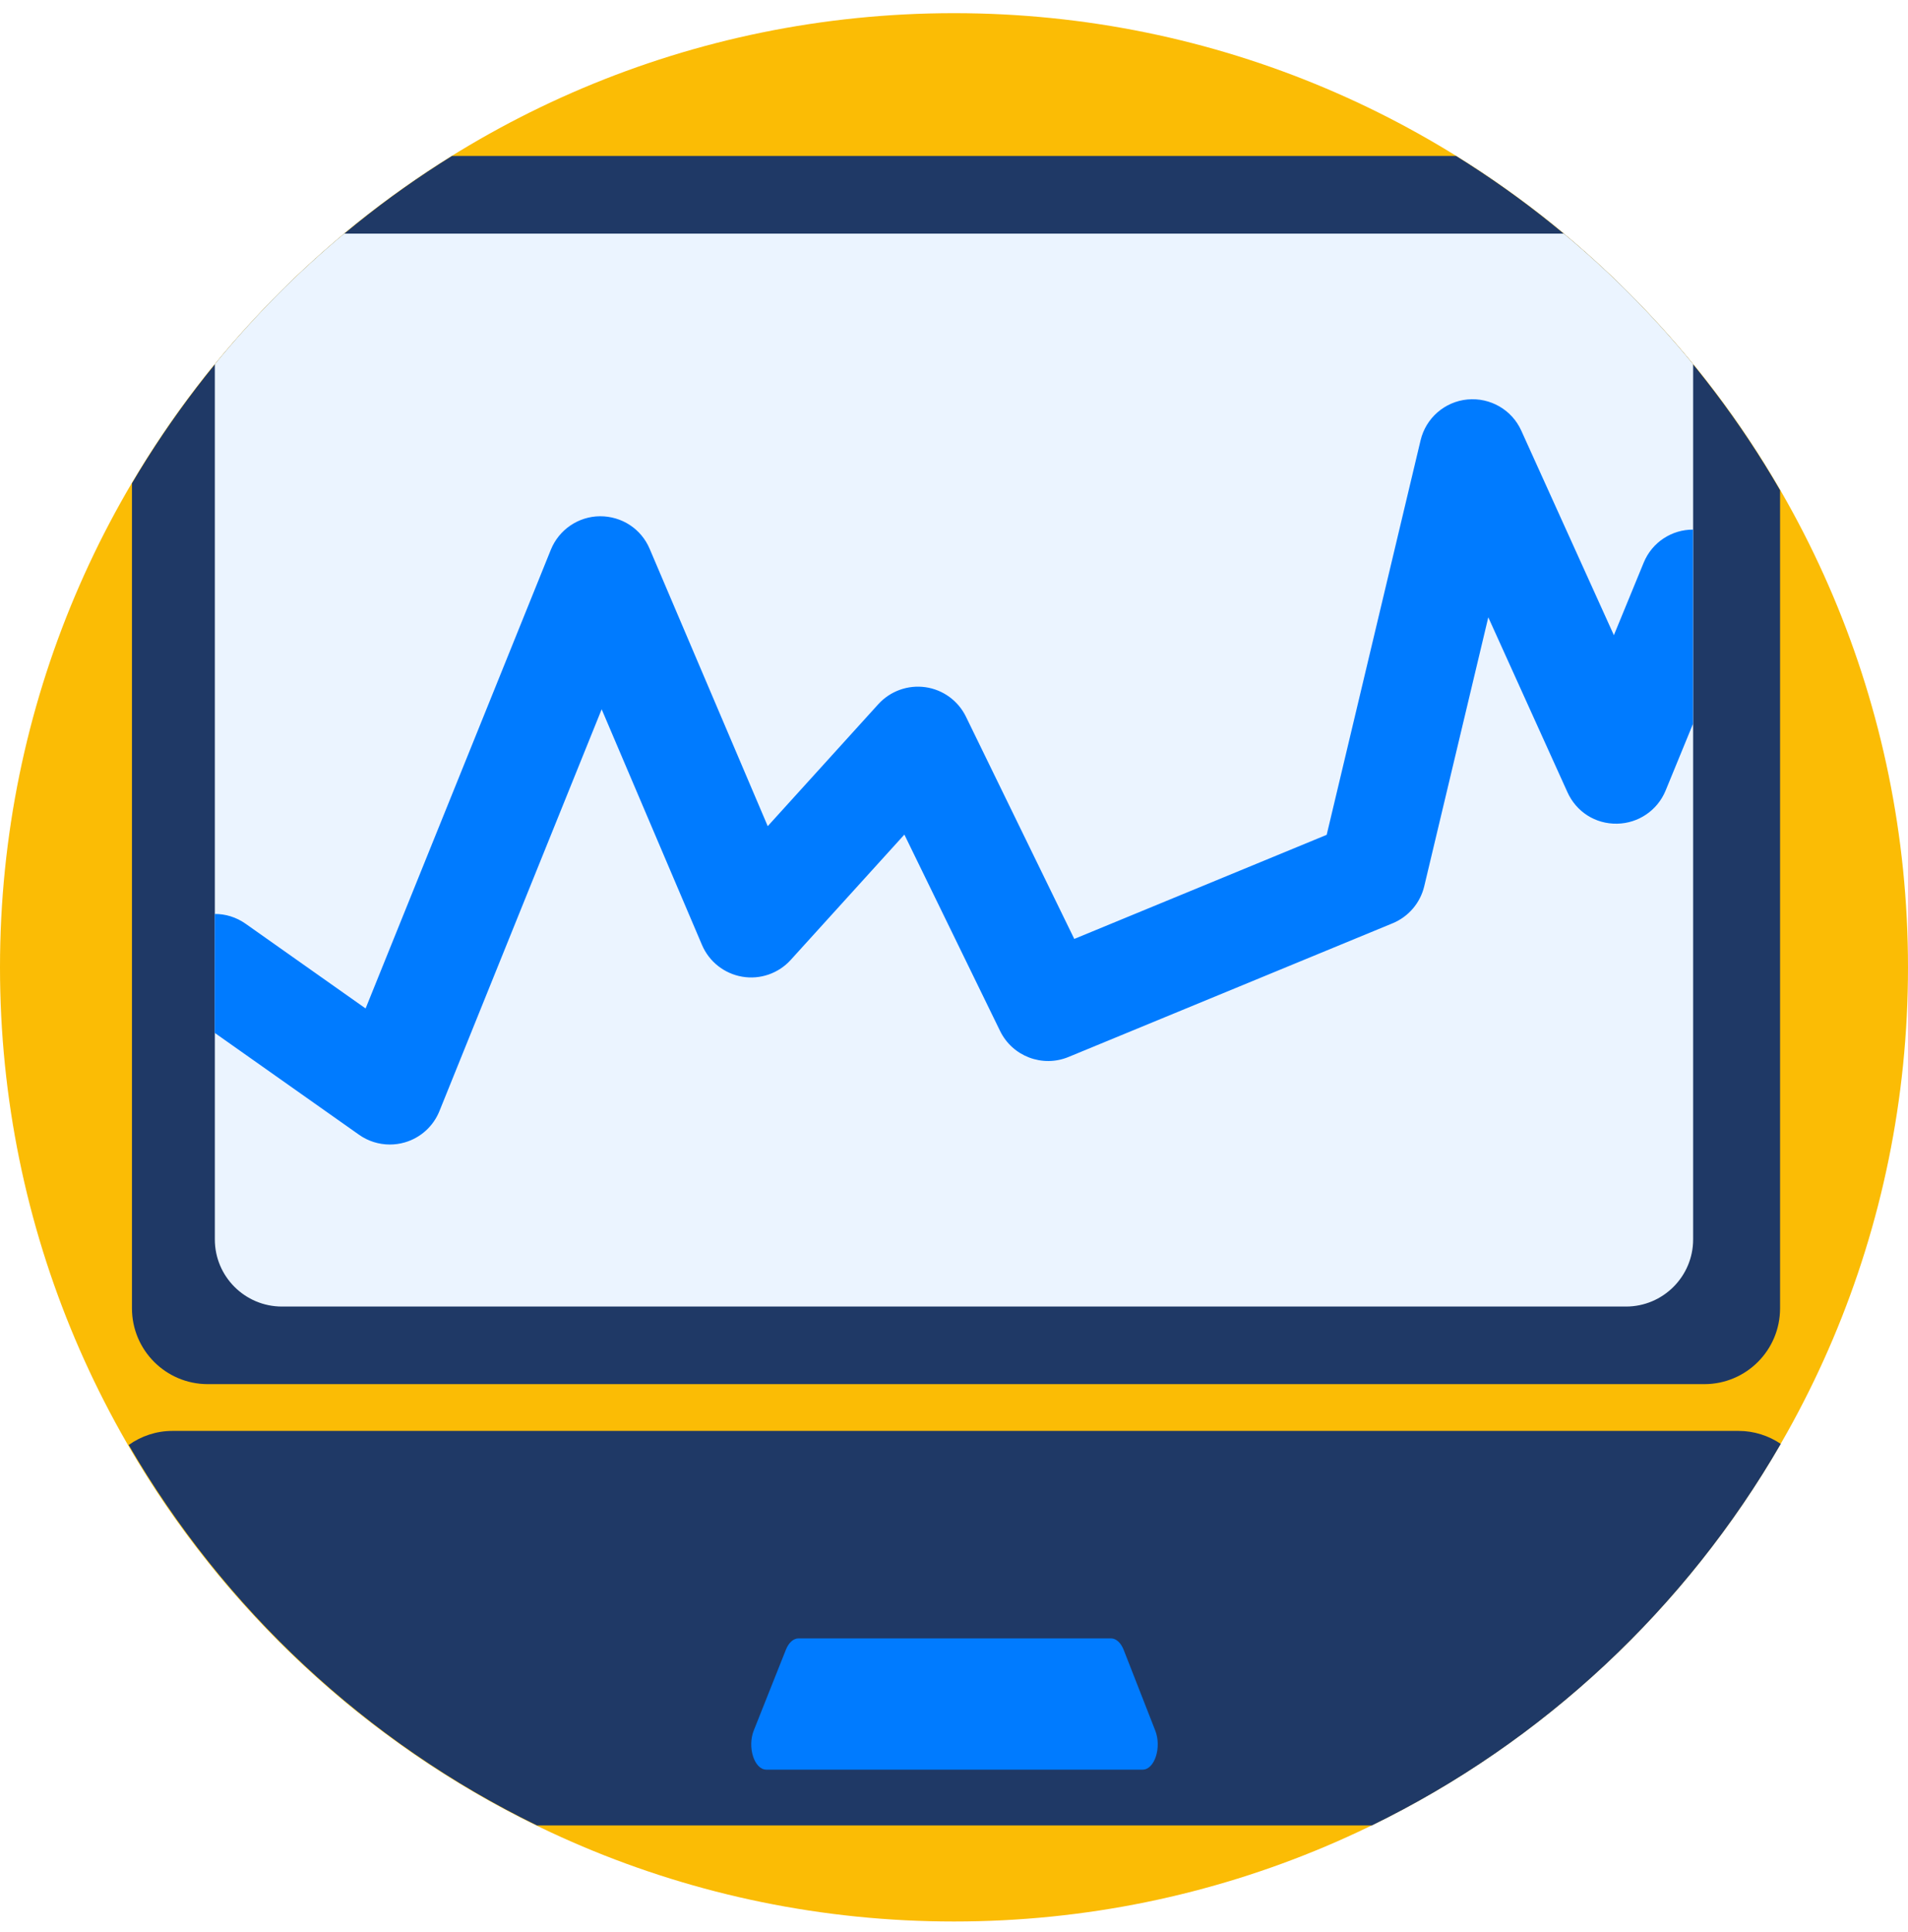 <svg width="80" height="81" viewBox="0 0 80 81" fill="none" xmlns="http://www.w3.org/2000/svg">
<path d="M40 80.552C62.091 80.552 80 62.643 80 40.552C80 18.46 62.091 0.552 40 0.552C17.909 0.552 0 18.46 0 40.552C0 62.643 17.909 80.552 40 80.552Z" fill="#FBBC05"/>
<path d="M7.225 59.986C6.559 59.986 5.925 60.199 5.396 60.575C9.381 67.448 15.344 73.028 22.516 76.524H57.52C64.709 73.02 70.682 67.422 74.665 60.529C74.151 60.184 73.541 59.986 72.902 59.986H7.225Z" fill="#1F3966"/>
<path d="M74.636 54.848V20.55C71.329 14.835 66.653 10.013 61.05 6.538H18.952C13.444 9.955 8.83 14.671 5.533 20.26V54.846C5.533 56.602 6.956 58.025 8.712 58.025H71.458C73.214 58.026 74.636 56.604 74.636 54.848Z" fill="#1F3966"/>
<path d="M47.907 74.186H32.133C31.627 74.186 31.326 73.247 31.605 72.543L32.952 69.157C33.07 68.862 33.267 68.684 33.48 68.684H46.582C46.797 68.684 46.995 68.863 47.114 69.163L48.439 72.55C48.713 73.253 48.412 74.186 47.907 74.186Z" fill="#007BFF"/>
<path d="M68.177 54.772C69.73 54.772 70.991 53.511 70.991 51.958V15.267C69.363 13.275 67.547 11.44 65.569 9.795H14.429C12.451 11.442 10.636 13.275 9.008 15.267V51.958C9.008 53.511 10.268 54.772 11.822 54.772H68.177Z" fill="#EBF4FF"/>
<path d="M68.917 23.589L67.668 26.628L63.785 18.052C63.391 17.18 62.487 16.658 61.53 16.746C60.575 16.837 59.785 17.525 59.563 18.459L55.626 34.997L45.043 39.361L40.501 30.045C40.175 29.376 39.539 28.913 38.803 28.808C38.066 28.704 37.326 28.971 36.826 29.521L32.19 34.634L27.238 23.005C26.884 22.171 26.074 21.639 25.155 21.642C24.248 21.65 23.437 22.204 23.096 23.045L15.329 42.276L10.297 38.724C9.904 38.447 9.452 38.312 9.004 38.314L9.002 43.299L15.053 47.57C15.435 47.84 15.887 47.98 16.346 47.98C16.558 47.98 16.771 47.95 16.979 47.889C17.637 47.696 18.168 47.214 18.425 46.578L25.227 29.734L29.433 39.612C29.732 40.316 30.37 40.817 31.122 40.945C31.874 41.074 32.643 40.806 33.155 40.24L37.919 34.987L41.932 43.22C42.451 44.283 43.707 44.761 44.801 44.31L58.391 38.705C59.056 38.431 59.55 37.853 59.717 37.151L62.402 25.878L65.722 33.213C66.092 34.028 66.885 34.547 67.805 34.53C68.699 34.514 69.499 33.968 69.838 33.14L70.986 30.343V22.202C70.108 22.198 69.272 22.721 68.917 23.589Z" fill="#007BFF"/>
</svg>
